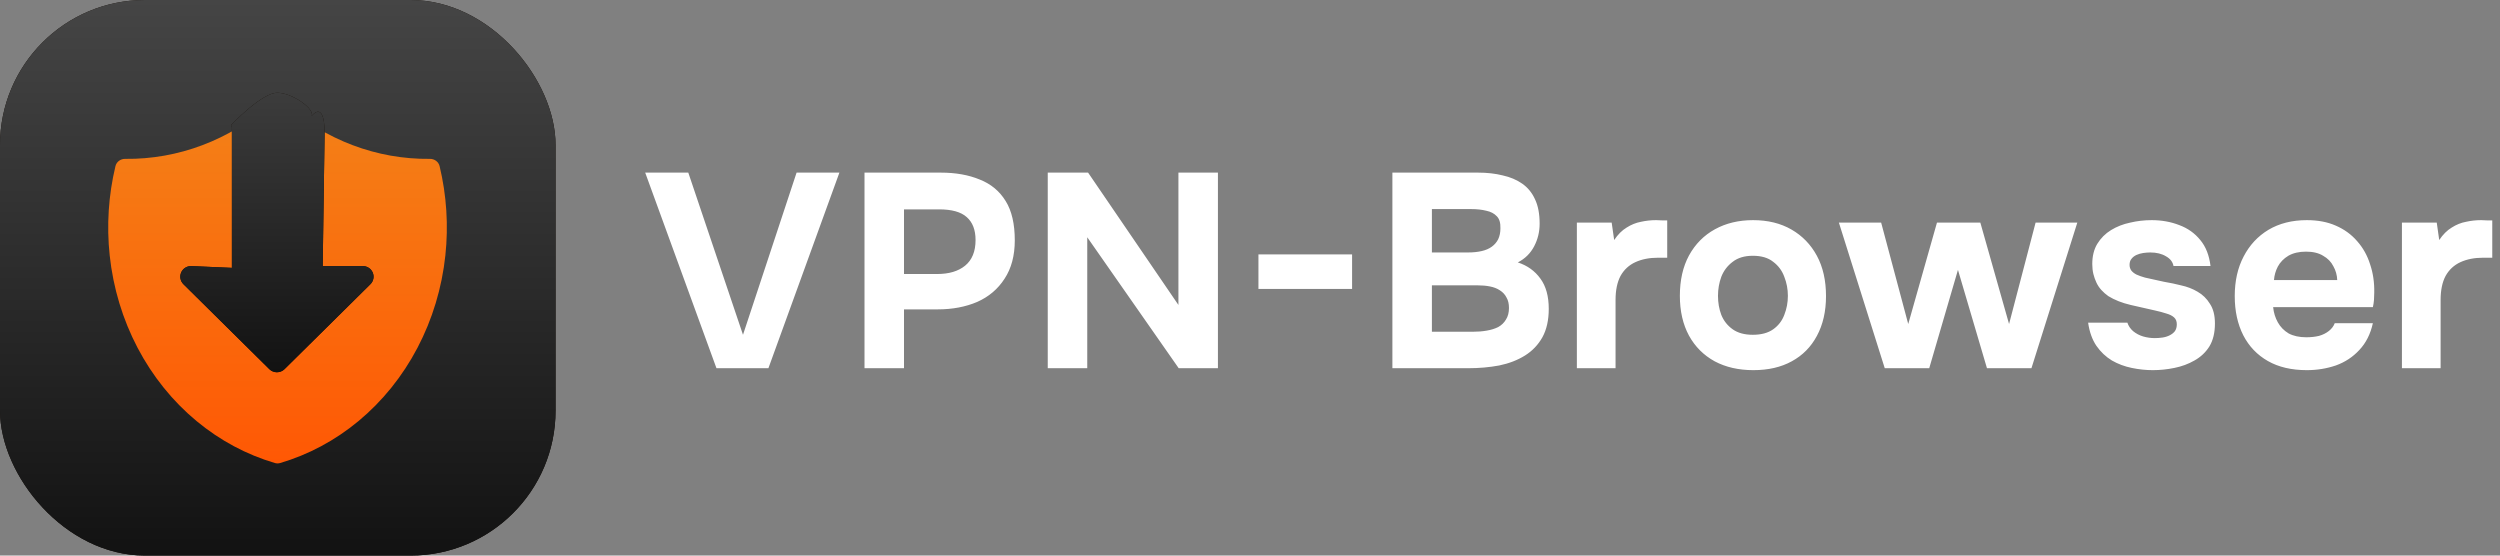 <svg width="387" height="86" viewBox="0 0 387 86" fill="none" xmlns="http://www.w3.org/2000/svg">
<rect x="0" y="0" width="387" height="86" fill="#808080" stroke="none"/>
<rect width="86" height="86" rx="22.435" fill="#130B04"/>
<rect width="86" height="86" rx="22.435" fill="url(#paint0_linear_281_67761)"/>
<path d="M41.909 16.074C42.508 15.545 43.415 15.545 44.014 16.074C50.367 21.676 58.345 24.693 66.55 24.592C67.252 24.583 67.886 25.037 68.051 25.72C69.133 30.225 69.437 34.911 68.942 39.542C68.405 44.574 66.936 49.438 64.624 53.844C62.311 58.251 59.202 62.11 55.481 65.194C51.87 68.186 47.754 70.387 43.364 71.677C43.101 71.754 42.822 71.754 42.559 71.677C38.17 70.387 34.054 68.186 30.443 65.194C26.721 62.11 23.612 58.251 21.299 53.844C18.987 49.438 17.518 44.574 16.981 39.542C16.486 34.911 16.79 30.225 17.873 25.72C18.037 25.037 18.671 24.583 19.373 24.592C27.579 24.693 35.556 21.676 41.909 16.074Z" fill="url(#paint1_linear_281_67761)"/>
<path d="M50.254 20.341C50.254 19.905 50.211 15.698 48.235 17.948C48.79 16.895 45.251 14.358 42.925 14.358C40.6 14.358 36.208 18.911 35.896 19.219C35.584 19.528 35.896 19.307 35.896 19.743V41.464L29.571 41.187C29.242 41.187 28.921 41.284 28.648 41.464C28.375 41.645 28.162 41.902 28.037 42.202C27.911 42.502 27.878 42.833 27.942 43.151C28.006 43.47 28.164 43.763 28.396 43.993L41.693 57.144C42.005 57.452 42.427 57.625 42.868 57.625C43.308 57.625 43.731 57.452 44.042 57.144L57.34 43.993C57.572 43.763 57.73 43.47 57.794 43.151C57.858 42.833 57.825 42.502 57.699 42.202C57.573 41.902 57.361 41.645 57.088 41.464C56.815 41.284 56.493 41.187 56.165 41.187H49.955L50.254 20.341Z" fill="#130B04"/>
<path d="M50.254 20.341C50.254 19.905 50.211 15.698 48.235 17.948C48.79 16.895 45.251 14.358 42.925 14.358C40.6 14.358 36.208 18.911 35.896 19.219C35.584 19.528 35.896 19.307 35.896 19.743V41.464L29.571 41.187C29.242 41.187 28.921 41.284 28.648 41.464C28.375 41.645 28.162 41.902 28.037 42.202C27.911 42.502 27.878 42.833 27.942 43.151C28.006 43.47 28.164 43.763 28.396 43.993L41.693 57.144C42.005 57.452 42.427 57.625 42.868 57.625C43.308 57.625 43.731 57.452 44.042 57.144L57.34 43.993C57.572 43.763 57.73 43.47 57.794 43.151C57.858 42.833 57.825 42.502 57.699 42.202C57.573 41.902 57.361 41.645 57.088 41.464C56.815 41.284 56.493 41.187 56.165 41.187H49.955L50.254 20.341Z" fill="url(#paint2_linear_281_67761)"/>
<path d="M110.909 57L99.876 26.722H106.547L115.015 51.825L123.311 26.722H129.94L118.949 57H110.909ZM133.825 57V26.722H145.628C147.937 26.722 149.947 27.078 151.658 27.791C153.397 28.476 154.737 29.587 155.678 31.127C156.619 32.638 157.089 34.662 157.089 37.2C157.089 39.566 156.562 41.547 155.507 43.144C154.48 44.741 153.069 45.938 151.273 46.736C149.477 47.506 147.438 47.891 145.158 47.891H139.94V57H133.825ZM139.94 42.417H145.072C146.897 42.417 148.337 41.989 149.391 41.134C150.475 40.25 151.016 38.925 151.016 37.157C151.016 35.589 150.56 34.406 149.648 33.607C148.764 32.809 147.339 32.41 145.371 32.41H139.94V42.417ZM162.192 57V26.722H168.436L182.42 47.207V26.722H188.535V57H182.463L168.307 36.729V57H162.192ZM194.806 44.726V39.381H209.303V44.726H194.806ZM215.542 57V26.722H228.8C230.197 26.722 231.465 26.865 232.606 27.15C233.775 27.406 234.787 27.834 235.642 28.433C236.497 29.031 237.153 29.83 237.609 30.828C238.094 31.825 238.336 33.094 238.336 34.634C238.336 35.888 238.051 37.057 237.481 38.141C236.911 39.224 236.07 40.051 234.958 40.621C236.44 41.105 237.609 41.947 238.465 43.144C239.32 44.313 239.748 45.867 239.748 47.805C239.748 49.545 239.42 51.013 238.764 52.21C238.108 53.379 237.21 54.32 236.07 55.033C234.929 55.745 233.604 56.259 232.093 56.572C230.582 56.857 228.971 57 227.26 57H215.542ZM221.658 51.355H227.987C228.757 51.355 229.47 51.298 230.125 51.184C230.81 51.07 231.408 50.885 231.922 50.628C232.435 50.343 232.834 49.958 233.119 49.473C233.433 48.989 233.589 48.39 233.589 47.677C233.589 47.021 233.461 46.48 233.205 46.052C232.976 45.596 232.634 45.225 232.178 44.94C231.751 44.655 231.237 44.456 230.639 44.341C230.068 44.227 229.427 44.17 228.714 44.17H221.658V51.355ZM221.658 39.081H227.26C228.03 39.081 228.728 39.01 229.356 38.867C229.983 38.725 230.51 38.497 230.938 38.183C231.366 37.87 231.693 37.485 231.922 37.029C232.15 36.544 232.264 35.988 232.264 35.361C232.292 34.505 232.107 33.878 231.708 33.479C231.309 33.051 230.767 32.766 230.083 32.624C229.398 32.453 228.629 32.367 227.773 32.367H221.658V39.081ZM244.099 57V34.463H249.488L249.873 37.157C250.443 36.302 251.084 35.66 251.797 35.232C252.51 34.776 253.251 34.477 254.021 34.334C254.791 34.163 255.575 34.078 256.373 34.078C256.744 34.078 257.086 34.092 257.399 34.12C257.713 34.12 257.941 34.12 258.084 34.12V39.894H256.672C255.332 39.894 254.163 40.122 253.166 40.578C252.168 41.034 251.398 41.747 250.856 42.716C250.343 43.686 250.087 44.926 250.087 46.437V57H244.099ZM271.418 57.299C269.138 57.299 267.142 56.843 265.431 55.931C263.721 54.99 262.395 53.664 261.454 51.954C260.513 50.215 260.043 48.162 260.043 45.795C260.043 43.372 260.513 41.291 261.454 39.552C262.423 37.784 263.763 36.43 265.474 35.489C267.185 34.548 269.152 34.078 271.376 34.078C273.656 34.078 275.638 34.562 277.32 35.532C279.002 36.501 280.314 37.855 281.254 39.594C282.195 41.334 282.666 43.415 282.666 45.838C282.666 48.205 282.195 50.257 281.254 51.996C280.342 53.707 279.045 55.019 277.363 55.931C275.709 56.843 273.728 57.299 271.418 57.299ZM271.333 51.825C272.644 51.825 273.699 51.54 274.498 50.97C275.296 50.4 275.866 49.659 276.208 48.746C276.579 47.805 276.764 46.822 276.764 45.795C276.764 44.769 276.579 43.785 276.208 42.845C275.866 41.904 275.296 41.134 274.498 40.535C273.728 39.908 272.673 39.594 271.333 39.594C270.05 39.594 269.009 39.908 268.211 40.535C267.413 41.134 266.828 41.904 266.458 42.845C266.116 43.785 265.944 44.769 265.944 45.795C265.944 46.85 266.116 47.834 266.458 48.746C266.828 49.659 267.413 50.4 268.211 50.97C269.009 51.54 270.05 51.825 271.333 51.825ZM291.759 57L284.66 34.463H291.203L295.394 50.157L299.842 34.463H306.556L311.003 50.157L315.109 34.463H321.567L314.467 57H307.582L303.092 41.776L298.644 57H291.759ZM333.249 57.299C332.195 57.299 331.111 57.185 329.999 56.957C328.887 56.729 327.861 56.344 326.92 55.803C325.979 55.232 325.181 54.477 324.525 53.536C323.87 52.567 323.442 51.369 323.242 49.944H329.315C329.486 50.457 329.785 50.899 330.213 51.269C330.669 51.64 331.182 51.911 331.753 52.082C332.351 52.253 332.95 52.339 333.549 52.339C333.948 52.339 334.347 52.31 334.746 52.253C335.145 52.196 335.516 52.082 335.858 51.911C336.2 51.74 336.471 51.526 336.671 51.269C336.87 50.984 336.97 50.628 336.97 50.2C336.97 49.744 336.828 49.388 336.542 49.131C336.257 48.875 335.858 48.675 335.345 48.532C334.832 48.361 334.247 48.205 333.592 48.062C332.423 47.805 331.168 47.52 329.828 47.207C328.488 46.893 327.334 46.437 326.364 45.838C325.965 45.553 325.609 45.239 325.295 44.897C324.981 44.555 324.725 44.17 324.525 43.743C324.326 43.315 324.169 42.873 324.055 42.417C323.941 41.932 323.884 41.419 323.884 40.877C323.884 39.651 324.14 38.611 324.654 37.756C325.195 36.872 325.908 36.159 326.792 35.617C327.676 35.076 328.659 34.691 329.743 34.463C330.826 34.206 331.938 34.078 333.078 34.078C334.618 34.078 336.043 34.334 337.355 34.847C338.666 35.332 339.75 36.102 340.605 37.157C341.46 38.183 341.988 39.523 342.187 41.177H336.457C336.343 40.55 335.958 40.051 335.302 39.68C334.646 39.281 333.834 39.081 332.865 39.081C332.522 39.081 332.152 39.11 331.753 39.167C331.382 39.224 331.04 39.324 330.726 39.466C330.413 39.609 330.156 39.808 329.957 40.065C329.757 40.293 329.657 40.607 329.657 41.006C329.657 41.319 329.743 41.605 329.914 41.861C330.113 42.118 330.384 42.331 330.726 42.502C331.097 42.674 331.539 42.83 332.052 42.973C333.021 43.201 333.991 43.415 334.96 43.614C335.958 43.785 336.842 43.971 337.612 44.17C338.552 44.37 339.408 44.698 340.177 45.154C340.976 45.61 341.617 46.237 342.102 47.036C342.615 47.805 342.872 48.818 342.872 50.072C342.872 51.498 342.587 52.681 342.016 53.621C341.446 54.534 340.676 55.261 339.707 55.803C338.766 56.344 337.726 56.729 336.585 56.957C335.473 57.185 334.361 57.299 333.249 57.299ZM357.1 57.299C354.733 57.299 352.723 56.829 351.07 55.888C349.416 54.947 348.147 53.621 347.263 51.911C346.38 50.172 345.938 48.148 345.938 45.838C345.938 43.5 346.394 41.462 347.306 39.723C348.219 37.955 349.502 36.572 351.155 35.575C352.837 34.577 354.819 34.078 357.1 34.078C358.81 34.078 360.307 34.363 361.59 34.933C362.901 35.503 363.999 36.302 364.883 37.328C365.795 38.354 366.465 39.552 366.893 40.92C367.349 42.26 367.563 43.714 367.534 45.282C367.534 45.681 367.52 46.066 367.492 46.437C367.463 46.808 367.406 47.178 367.32 47.549H351.882C351.968 48.404 352.21 49.188 352.609 49.901C353.008 50.614 353.564 51.184 354.277 51.612C355.018 52.011 355.931 52.21 357.014 52.21C357.727 52.21 358.382 52.139 358.981 51.996C359.58 51.825 360.093 51.569 360.521 51.227C360.948 50.885 361.248 50.485 361.419 50.029H367.32C366.95 51.711 366.251 53.094 365.225 54.178C364.227 55.261 363.015 56.059 361.59 56.572C360.164 57.057 358.668 57.299 357.1 57.299ZM352.01 43.358H361.804C361.775 42.588 361.576 41.875 361.205 41.22C360.863 40.535 360.335 39.994 359.623 39.594C358.938 39.167 358.055 38.953 356.971 38.953C355.888 38.953 354.976 39.167 354.234 39.594C353.521 40.022 352.98 40.578 352.609 41.262C352.267 41.918 352.067 42.617 352.01 43.358ZM371.819 57V34.463H377.208L377.592 37.157C378.163 36.302 378.804 35.66 379.517 35.232C380.23 34.776 380.971 34.477 381.741 34.334C382.51 34.163 383.295 34.078 384.093 34.078C384.463 34.078 384.806 34.092 385.119 34.12C385.433 34.12 385.661 34.12 385.803 34.12V39.894H384.392C383.052 39.894 381.883 40.122 380.885 40.578C379.888 41.034 379.118 41.747 378.576 42.716C378.063 43.686 377.806 44.926 377.806 46.437V57H371.819Z" fill="white"/>
<defs>
<linearGradient id="paint0_linear_281_67761" x1="43" y1="0" x2="43" y2="86" gradientUnits="userSpaceOnUse">
<stop stop-color="#454545"/>
<stop offset="1" stop-color="#121212"/>
</linearGradient>
<linearGradient id="paint1_linear_281_67761" x1="42.962" y1="15.107" x2="42.962" y2="71.793" gradientUnits="userSpaceOnUse">
<stop stop-color="#F38218"/>
<stop offset="1" stop-color="#FF5804"/>
</linearGradient>
<linearGradient id="paint2_linear_281_67761" x1="42.868" y1="14.358" x2="42.868" y2="57.625" gradientUnits="userSpaceOnUse">
<stop stop-color="#3C3C3C"/>
<stop offset="1" stop-color="#121212"/>
</linearGradient>
</defs>
</svg>
